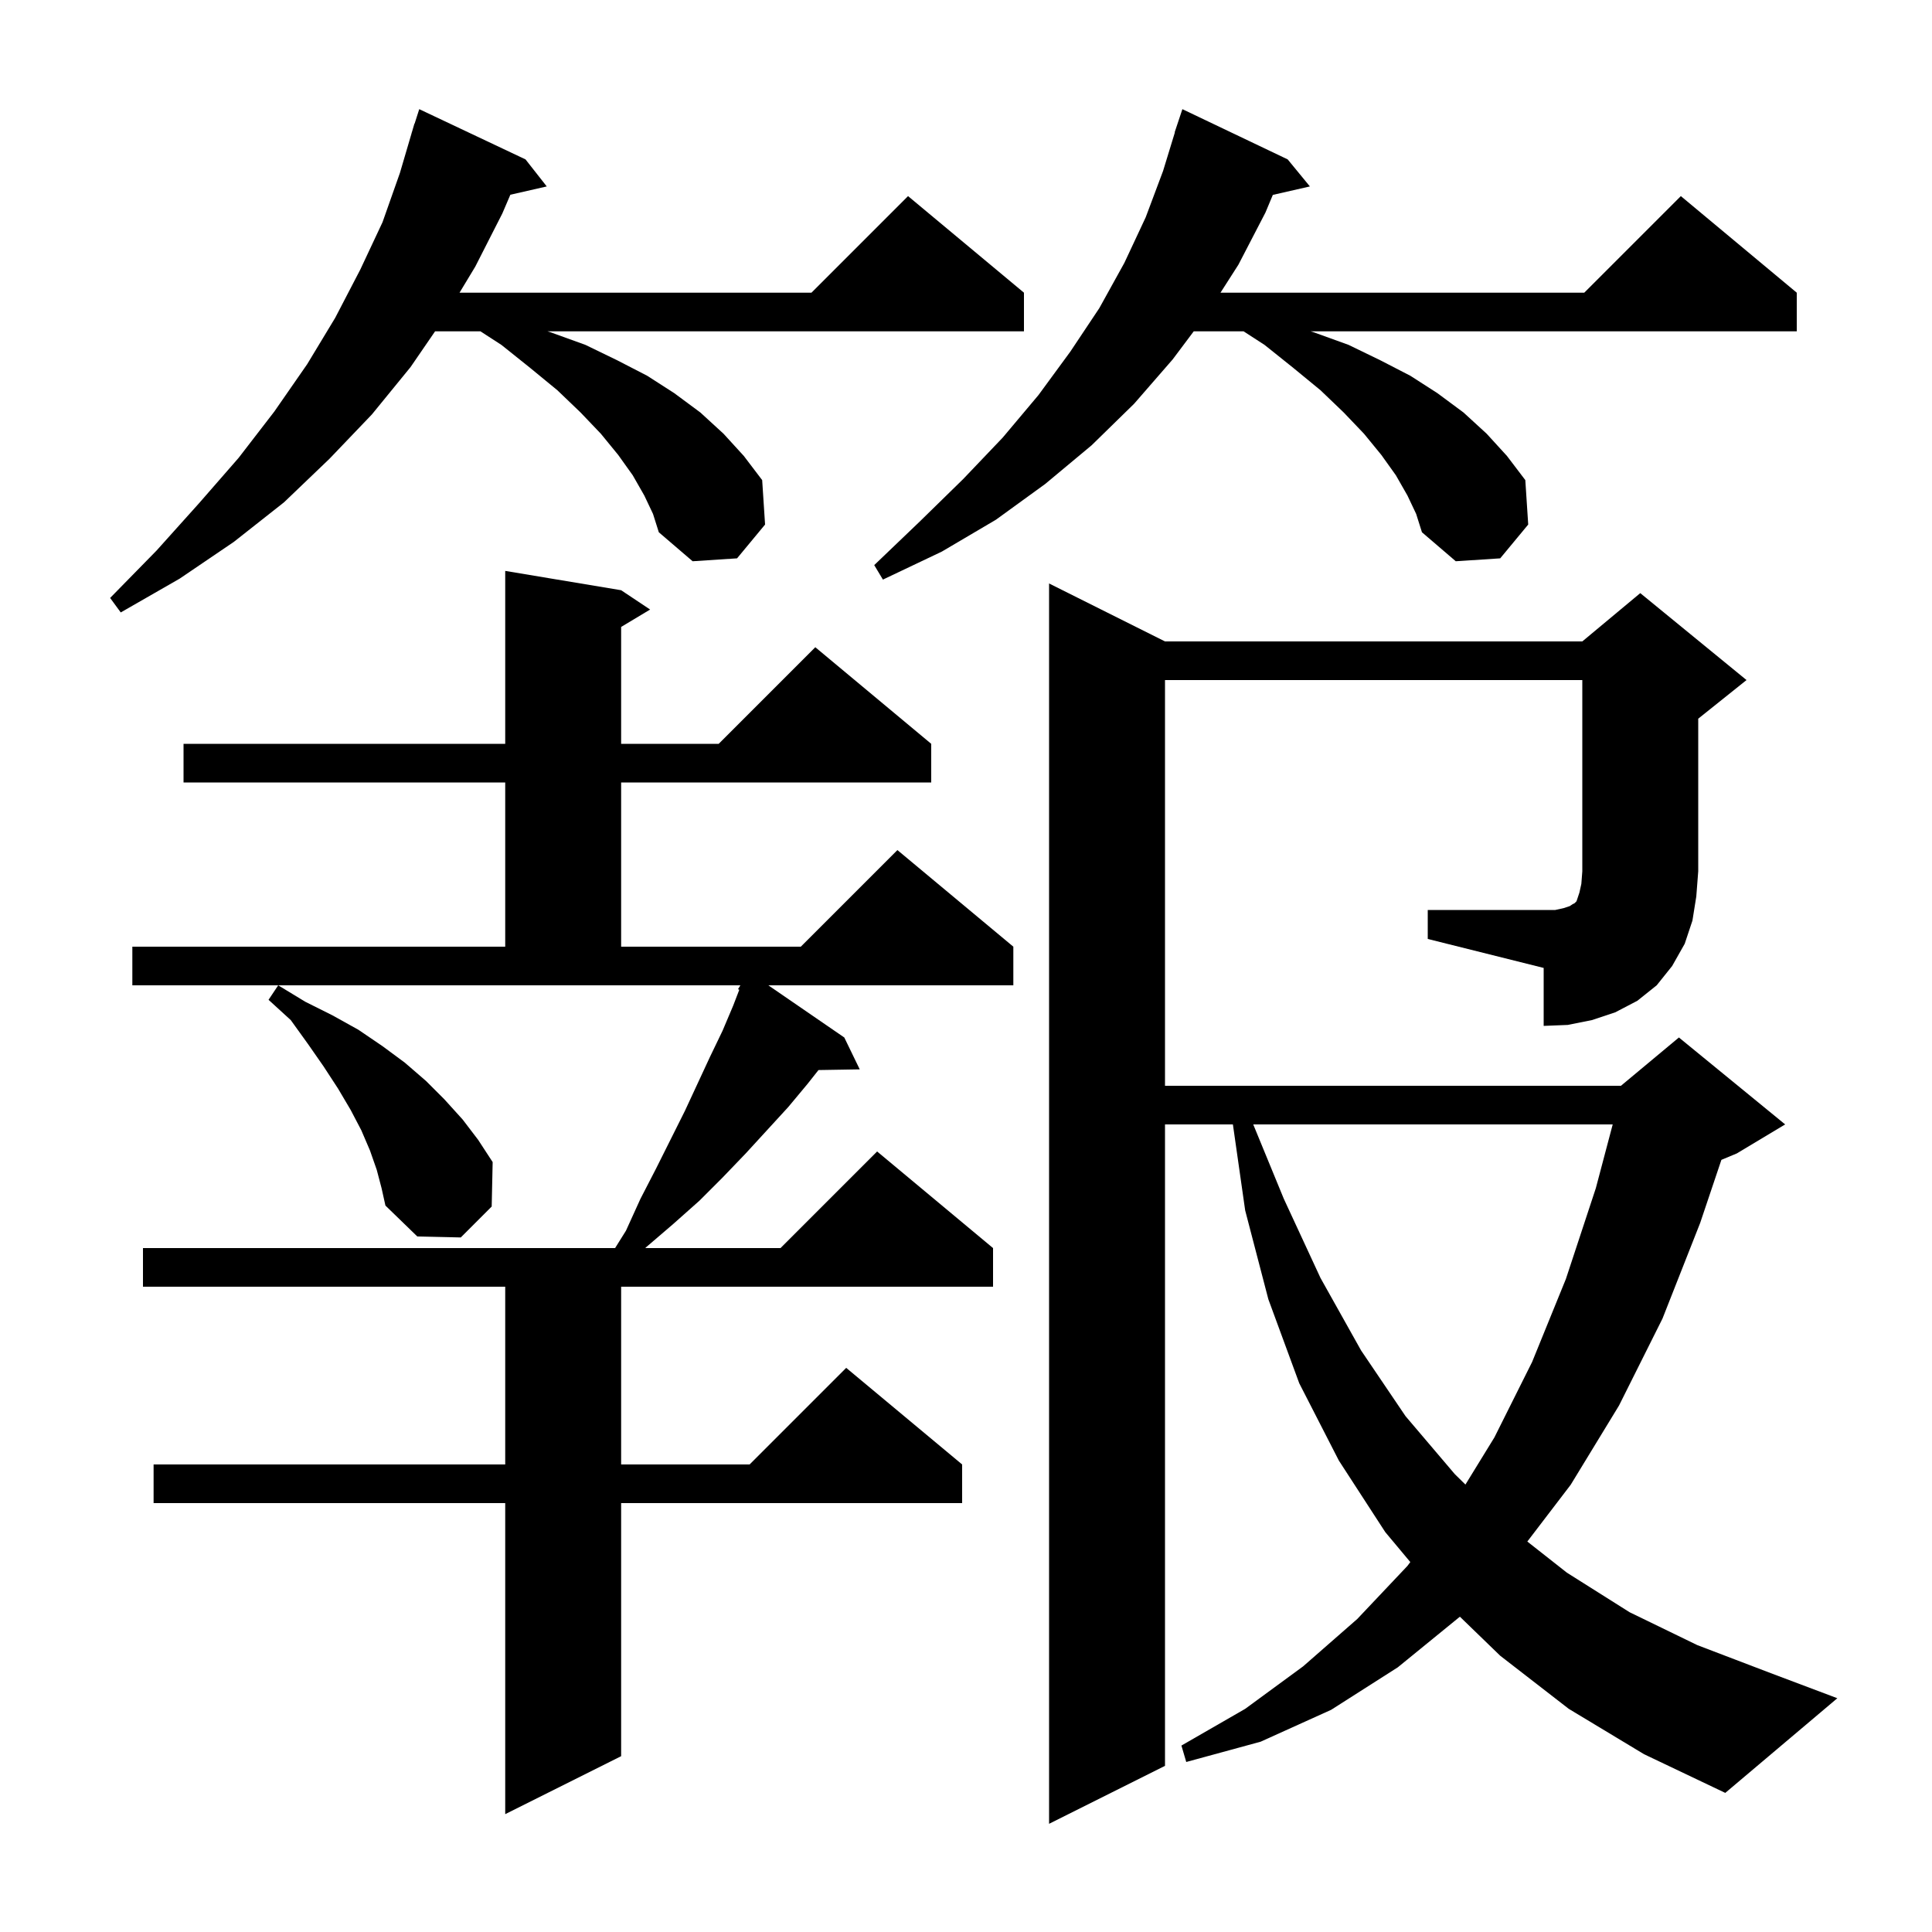 <svg xmlns="http://www.w3.org/2000/svg" xmlns:xlink="http://www.w3.org/1999/xlink" version="1.1" baseProfile="full" viewBox="0 0 200 200" width="200" height="200"><g fill="currentColor"><path d="M 13.7 98.0 L 52.3 98.0 L 52.3 81.0 L 19.0 81.0 L 19.0 77.0 L 52.3 77.0 L 52.3 59.1 L 64.3 61.1 L 67.3 63.1 L 64.3 64.9 L 64.3 77.0 L 74.4 77.0 L 84.4 67.0 L 96.4 77.0 L 96.4 81.0 L 64.3 81.0 L 64.3 98.0 L 82.9 98.0 L 92.9 88.0 L 104.9 98.0 L 104.9 102.0 L 79.538 102.0 L 87.4 107.4 L 89.0 110.7 L 84.73 110.772 L 83.6 112.2 L 81.6 114.6 L 77.2 119.4 L 74.8 121.9 L 72.4 124.3 L 69.7 126.7 L 66.9 129.1 L 66.8 129.2 L 80.8 129.2 L 90.8 119.2 L 102.8 129.2 L 102.8 133.2 L 64.3 133.2 L 64.3 151.6 L 77.6 151.6 L 87.6 141.6 L 99.6 151.6 L 99.6 155.6 L 64.3 155.6 L 64.3 181.8 L 52.3 187.8 L 52.3 155.6 L 15.9 155.6 L 15.9 151.6 L 52.3 151.6 L 52.3 133.2 L 14.8 133.2 L 14.8 129.2 L 63.675 129.2 L 64.8 127.4 L 66.3 124.1 L 67.9 121.0 L 70.9 115.0 L 73.5 109.4 L 74.8 106.7 L 75.9 104.1 L 76.531 102.46 L 76.4 102.4 L 76.644 102.0 L 13.7 102.0 Z M 129.734 116.4 L 132.9 124.1 L 136.7 132.3 L 140.9 139.8 L 145.5 146.6 L 150.6 152.6 L 151.701 153.681 L 154.7 148.8 L 158.6 141.0 L 162.1 132.4 L 165.2 123.0 L 166.947 116.4 Z M 39.0 121.1 L 38.3 119.1 L 37.4 117.0 L 36.3 114.9 L 35.0 112.7 L 33.5 110.4 L 31.9 108.1 L 30.1 105.6 L 27.8 103.5 L 28.8 102.0 L 31.6 103.7 L 34.4 105.1 L 37.1 106.6 L 39.6 108.3 L 41.9 110.0 L 44.1 111.9 L 46.0 113.8 L 47.9 115.9 L 49.5 118.0 L 51.0 120.3 L 50.9 124.9 L 47.7 128.1 L 43.2 128.0 L 39.9 124.8 L 39.5 123.0 Z M 147.8 94.2 L 161.0 94.2 L 161.9 94.0 L 162.5 93.8 L 162.8 93.6 L 163.0 93.5 L 163.2 93.3 L 163.5 92.4 L 163.7 91.5 L 163.8 90.2 L 163.8 70.4 L 120.6 70.4 L 120.6 112.4 L 167.8 112.4 L 173.8 107.4 L 184.8 116.4 L 179.8 119.4 L 178.198 120.068 L 176.0 126.6 L 172.1 136.5 L 167.6 145.5 L 162.6 153.7 L 158.108 159.58 L 162.2 162.8 L 168.7 166.9 L 175.7 170.3 L 183.3 173.2 L 190.2 175.8 L 178.6 185.6 L 170.2 181.6 L 162.4 176.9 L 155.3 171.4 L 151.127 167.36 L 144.7 172.6 L 137.8 177.0 L 130.5 180.3 L 122.8 182.4 L 122.3 180.7 L 128.9 176.9 L 134.9 172.5 L 140.5 167.6 L 145.7 162.1 L 145.995 161.705 L 143.4 158.6 L 138.6 151.2 L 134.5 143.2 L 131.3 134.5 L 128.9 125.3 L 127.629 116.4 L 120.6 116.4 L 120.6 182.8 L 108.6 188.8 L 108.6 60.4 L 120.6 66.4 L 163.8 66.4 L 169.8 61.4 L 180.8 70.4 L 175.8 74.4 L 175.8 90.2 L 175.6 92.8 L 175.2 95.3 L 174.4 97.7 L 173.1 100.0 L 171.5 102.0 L 169.5 103.6 L 167.2 104.8 L 164.8 105.6 L 162.3 106.1 L 159.8 106.2 L 159.8 100.2 L 147.8 97.2 Z M 66.7 51.3 L 65.5 49.2 L 64.0 47.1 L 62.2 44.9 L 60.1 42.7 L 57.7 40.4 L 54.9 38.1 L 51.9 35.7 L 49.736 34.3 L 45.039 34.3 L 42.5 38.0 L 38.5 42.9 L 34.1 47.5 L 29.4 52.0 L 24.2 56.1 L 18.6 59.9 L 12.5 63.4 L 11.4 61.9 L 16.2 57.0 L 20.6 52.1 L 24.7 47.4 L 28.4 42.6 L 31.8 37.7 L 34.7 32.9 L 37.3 27.9 L 39.6 23.0 L 41.4 17.9 L 42.606 13.801 L 42.6 13.8 L 42.673 13.573 L 42.9 12.8 L 42.918 12.806 L 43.4 11.3 L 54.4 16.5 L 56.6 19.3 L 52.832 20.159 L 52.0 22.1 L 49.2 27.6 L 47.57 30.3 L 84.0 30.3 L 94.0 20.3 L 106.0 30.3 L 106.0 34.3 L 56.675 34.3 L 57.0 34.4 L 60.6 35.7 L 63.9 37.3 L 67.0 38.9 L 69.8 40.7 L 72.5 42.7 L 74.9 44.9 L 77.0 47.2 L 78.9 49.7 L 79.2 54.3 L 76.3 57.8 L 71.7 58.1 L 68.2 55.1 L 67.6 53.2 Z M 145.7 51.3 L 144.5 49.2 L 143.0 47.1 L 141.2 44.9 L 139.1 42.7 L 136.7 40.4 L 133.9 38.1 L 130.9 35.7 L 128.736 34.3 L 123.575 34.3 L 121.4 37.2 L 117.4 41.8 L 113.0 46.1 L 108.2 50.1 L 103.1 53.8 L 97.5 57.1 L 91.4 60.0 L 90.5 58.5 L 95.2 54.0 L 99.7 49.6 L 103.8 45.3 L 107.5 40.9 L 110.8 36.4 L 113.8 31.9 L 116.4 27.2 L 118.6 22.5 L 120.4 17.7 L 121.623 13.705 L 121.6 13.7 L 122.4 11.3 L 133.3 16.5 L 135.6 19.3 L 131.763 20.175 L 131.0 22.0 L 128.2 27.4 L 126.344 30.3 L 164.0 30.3 L 174.0 20.3 L 186.0 30.3 L 186.0 34.3 L 135.675 34.3 L 136.0 34.4 L 139.6 35.7 L 142.9 37.3 L 146.0 38.9 L 148.8 40.7 L 151.5 42.7 L 153.9 44.9 L 156.0 47.2 L 157.9 49.7 L 158.2 54.3 L 155.3 57.8 L 150.7 58.1 L 147.2 55.1 L 146.6 53.2 Z "/></g></svg>